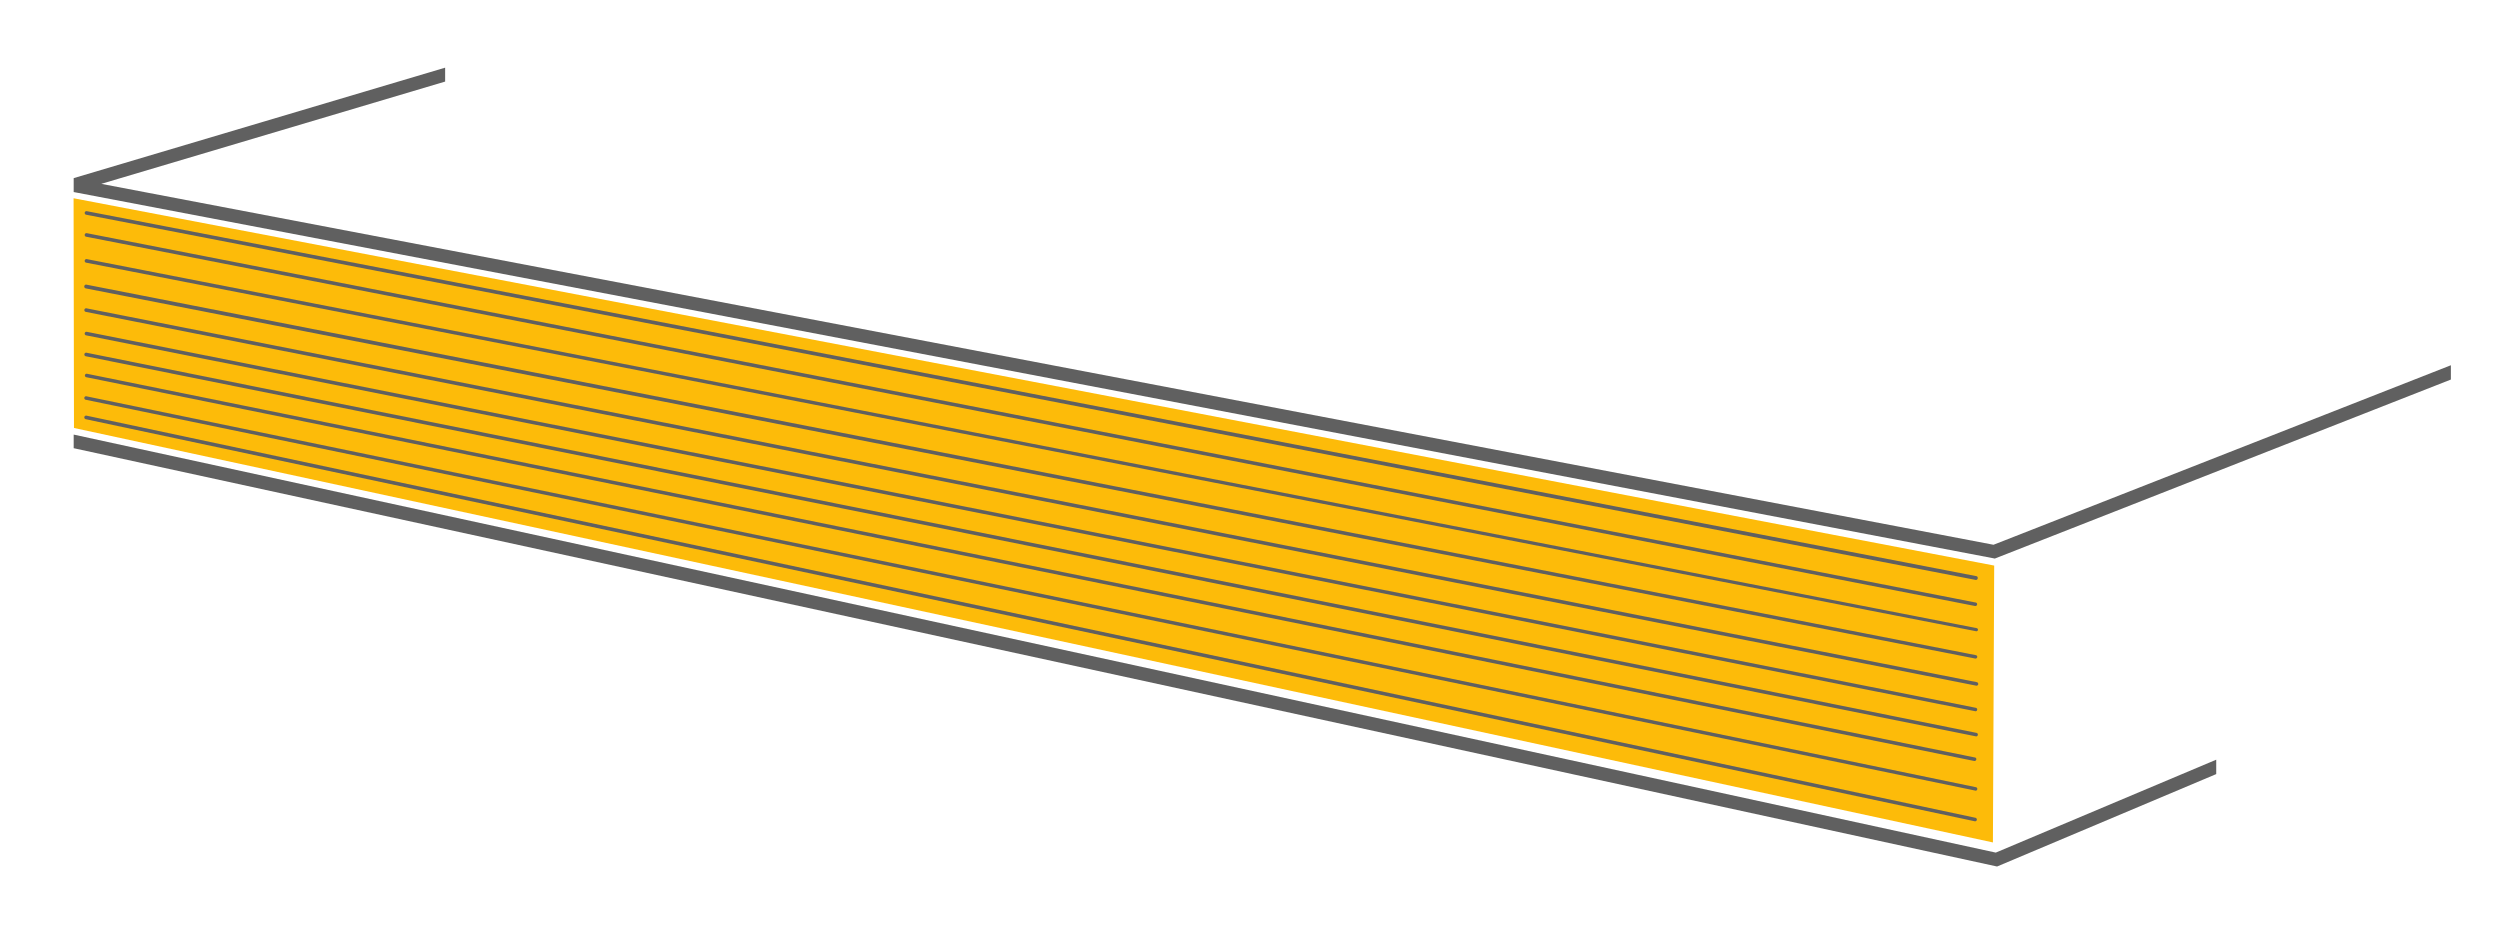 <svg id="Ebene_1" data-name="Ebene 1" xmlns="http://www.w3.org/2000/svg" viewBox="0 0 253.46 94.46"><defs><style>.cls-1{fill:#fdbb09;}.cls-2{fill:#606060;}</style></defs><title>klebebindung</title><polygon class="cls-1" points="202.05 85.41 202.18 57.34 7.46 20.1 7.5 43.39 202.05 85.41"/><path class="cls-2" d="M200.33,58.8h0L8.73,21.77a.18.18,0,0,1-.14-.21.18.18,0,0,1,.21-.15l191.56,37a.18.18,0,0,1,.15.21A.19.19,0,0,1,200.33,58.8Z"/><path class="cls-2" d="M200.24,61.44h0L8.73,24a.18.18,0,0,1-.14-.21.18.18,0,0,1,.21-.15L200.27,61.08a.18.18,0,0,1,0,.36Z"/><path class="cls-2" d="M200.36,64h0L8.73,26.63a.18.18,0,0,1-.14-.22.18.18,0,0,1,.21-.14L200.39,63.68a.17.17,0,0,1,.14.21A.17.17,0,0,1,200.36,64Z"/><path class="cls-2" d="M200.38,69.52h0L8.7,31.62a.18.18,0,1,1,.07-.36l191.65,37.9a.19.19,0,0,1,.14.21A.18.18,0,0,1,200.38,69.52Z"/><path class="cls-2" d="M200.28,72.11h0L8.73,34a.18.18,0,0,1-.14-.22.18.18,0,0,1,.21-.14L200.32,71.76a.18.18,0,0,1,0,.35Z"/><path class="cls-2" d="M200.15,77.15h0L8.73,38.24a.18.18,0,0,1,.07-.35l191.39,38.9a.18.18,0,0,1,0,.36Z"/><path class="cls-2" d="M200.29,80.16h0L8.69,40.53a.18.18,0,0,1-.14-.21.18.18,0,0,1,.22-.14L200.33,79.81a.18.18,0,0,1,0,.35Z"/><path class="cls-2" d="M200.24,83.27h0L8.69,42.5a.19.19,0,0,1-.14-.22.19.19,0,0,1,.22-.14L200.28,82.91a.19.19,0,0,1,.14.21A.19.19,0,0,1,200.24,83.27Z"/><path class="cls-2" d="M200.35,74.66h0L8.7,36.12a.18.18,0,1,1,.07-.36L200.38,74.3a.18.18,0,0,1,.14.21A.17.17,0,0,1,200.35,74.66Z"/><path class="cls-2" d="M200.28,66.77h0L8.7,29.24A.19.19,0,0,1,8.55,29a.18.18,0,0,1,.22-.14L200.31,66.42a.18.18,0,0,1,.15.21A.19.19,0,0,1,200.28,66.77Z"/><polygon class="cls-2" points="202.11 55.23 10.27 18.64 45.13 8.27 45.13 6.86 7.47 18.06 7.47 19.47 202.05 56.59 202.24 56.63 248.48 38.48 248.48 37.03 202.11 55.23"/><polygon class="cls-2" points="202.34 86.44 7.47 44.06 7.47 45.44 202.47 87.85 224.69 78.48 224.69 77.02 202.34 86.44"/></svg>